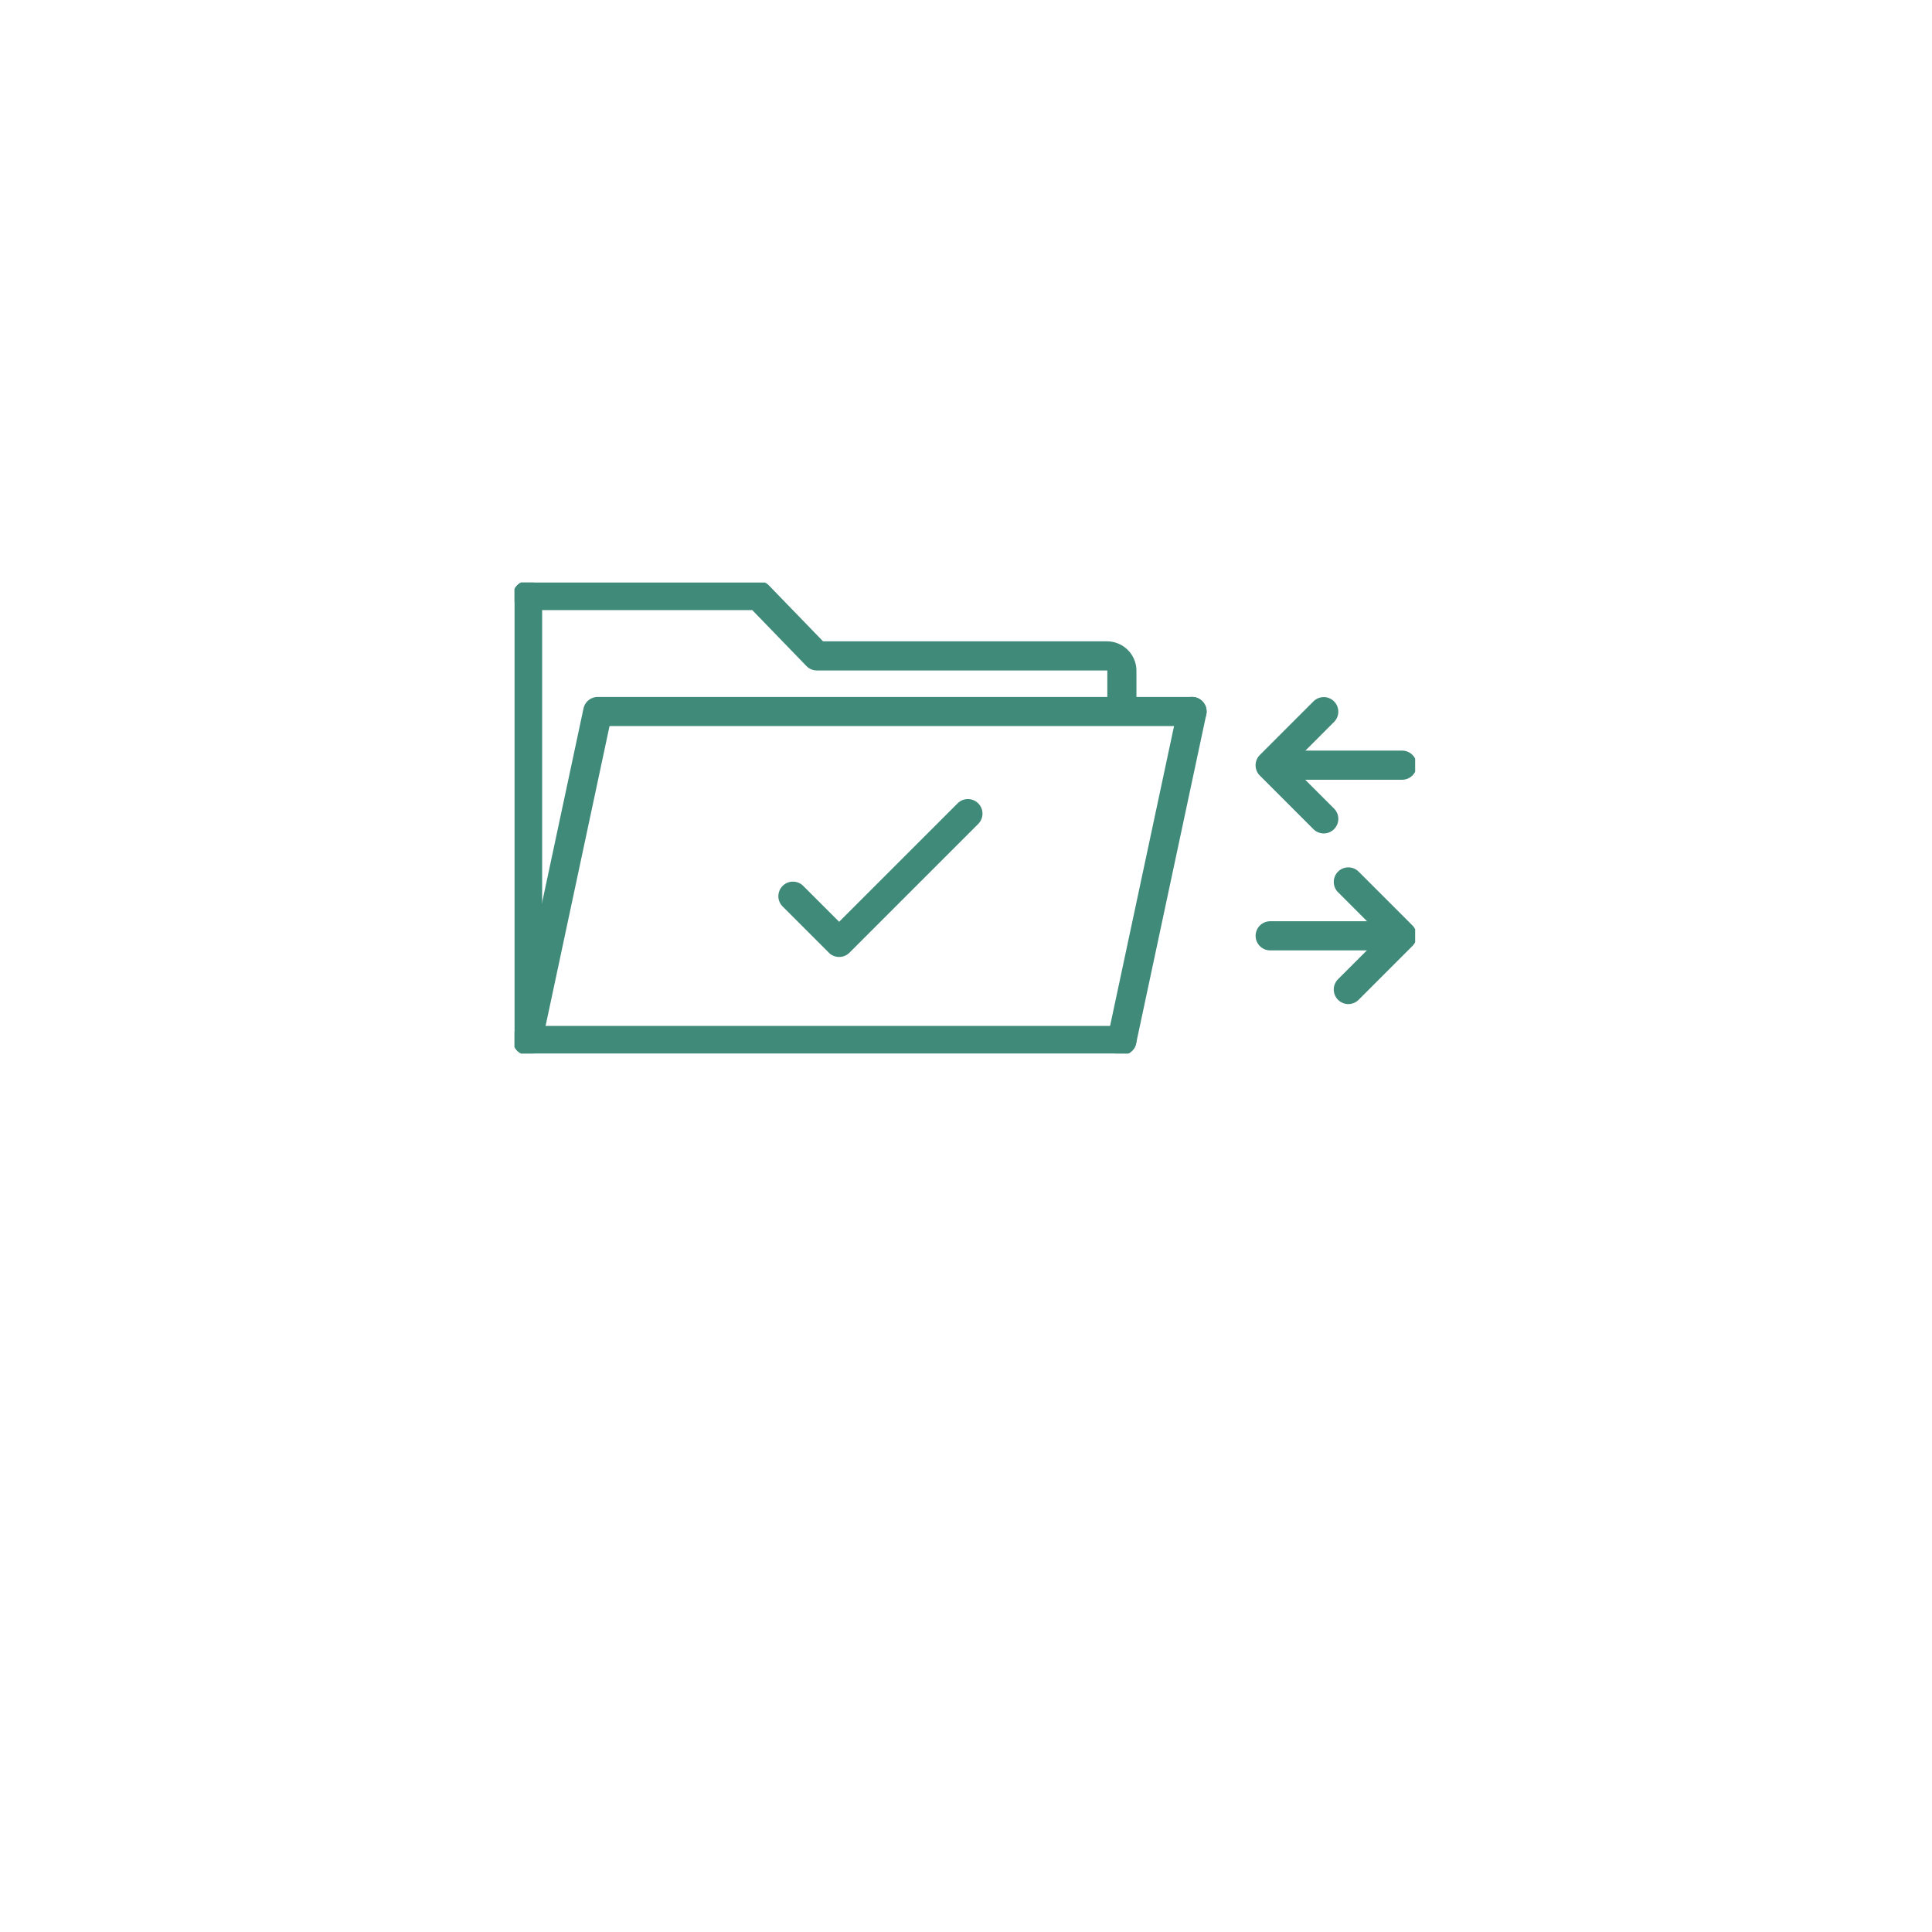 <?xml version="1.0" encoding="UTF-8"?>
<svg xmlns="http://www.w3.org/2000/svg" xmlns:xlink="http://www.w3.org/1999/xlink" width="199" height="199" viewBox="0 0 199 199">
  <defs>
    <filter id="Ellipse_60" x="0" y="0" width="199" height="199">
      <feOffset dy="16"></feOffset>
      <feGaussianBlur stdDeviation="12" result="blur"></feGaussianBlur>
      <feFlood flood-opacity="0.133"></feFlood>
      <feComposite operator="in" in2="blur"></feComposite>
      <feComposite in="SourceGraphic"></feComposite>
    </filter>
    <clipPath id="clip-path">
      <rect id="Rectangle_364" data-name="Rectangle 364" width="92.764" height="48.513" fill="none" stroke="#408a7a" stroke-width="3"></rect>
    </clipPath>
  </defs>
  <g id="DataTransfer" transform="translate(10730 -5064)">
    <g id="INTERNET_Fish" transform="translate(-10693.88 5084.003)" style="isolation: isolate">
      <g transform="matrix(1, 0, 0, 1, -36.12, -20)" filter="url(#Ellipse_60)">
        <circle id="Ellipse_60-2" data-name="Ellipse 60" cx="63.5" cy="63.5" r="63.5" transform="translate(36 20)" fill="#fff"></circle>
      </g>
    </g>
    <g id="Group_446" data-name="Group 446" transform="translate(-10677 5124)">
      <g id="Group_446-2" data-name="Group 446" transform="translate(0 0)" clip-path="url(#clip-path)">
        <path id="Path_551" data-name="Path 551" d="M63.214,49.328H2a1.5,1.5,0,0,1-1.5-1.5V2a1.5,1.5,0,1,1,3,0V46.328H63.214a1.5,1.5,0,0,1,0,3Z" transform="translate(-0.658 -0.658)" fill="#408a7a"></path>
        <path id="Path_552" data-name="Path 552" d="M63.214,15.06a1.5,1.5,0,0,1-1.5-1.5V9.751a.033.033,0,0,0-.033-.033H31.8a1.5,1.5,0,0,1-1.078-.457L25.145,3.5H2a1.5,1.5,0,0,1,0-3H25.781a1.5,1.5,0,0,1,1.078.457l5.577,5.761H61.681a3.037,3.037,0,0,1,3.033,3.033V13.56A1.5,1.5,0,0,1,63.214,15.06Z" transform="translate(-0.658 -0.658)" fill="#408a7a"></path>
        <path id="Path_553" data-name="Path 553" d="M2,55.183A1.5,1.5,0,0,1,.533,53.37L7.761,19.484A1.5,1.5,0,0,1,9.228,18.3H70.441a1.5,1.5,0,0,1,0,3h-60L3.467,54A1.5,1.5,0,0,1,2,55.183Z" transform="translate(-0.658 -6.512)" fill="#408a7a"></path>
        <path id="Line_157" data-name="Line 157" d="M0,35.386a1.506,1.506,0,0,1-.314-.033,1.5,1.5,0,0,1-1.154-1.78L5.76-.313a1.5,1.5,0,0,1,1.78-1.154A1.5,1.5,0,0,1,8.694.313L1.467,34.2A1.5,1.5,0,0,1,0,35.386Z" transform="translate(62.556 13.285)" fill="#408a7a"></path>
        <path id="Line_158" data-name="Line 158" d="M11.531,1.5H0A1.5,1.5,0,0,1-1.5,0,1.5,1.5,0,0,1,0-1.5H11.531a1.5,1.5,0,0,1,1.5,1.5A1.5,1.5,0,0,1,11.531,1.5Z" transform="translate(77.832 36.391)" fill="#408a7a"></path>
        <path id="Path_554" data-name="Path 554" d="M127.982,58.549a1.5,1.5,0,0,1-1.061-2.561l4.478-4.479-4.46-4.46a1.5,1.5,0,1,1,2.121-2.121l5.52,5.52a1.5,1.5,0,0,1,0,2.121l-5.539,5.54A1.5,1.5,0,0,1,127.982,58.549Z" transform="translate(-42.099 -15.128)" fill="#408a7a"></path>
        <path id="Line_159" data-name="Line 159" d="M11.531,1.5H0A1.5,1.5,0,0,1-1.5,0,1.5,1.5,0,0,1,0-1.5H11.531a1.5,1.5,0,0,1,1.5,1.5A1.5,1.5,0,0,1,11.531,1.5Z" transform="translate(79.891 18.815)" fill="#408a7a"></path>
        <path id="Path_555" data-name="Path 555" d="M121.5,32.357a1.5,1.5,0,0,1-1.061-.439l-5.52-5.52a1.5,1.5,0,0,1,0-2.121l5.539-5.54a1.5,1.5,0,0,1,2.121,2.121l-4.478,4.479,4.46,4.459a1.5,1.5,0,0,1-1.061,2.561Z" transform="translate(-38.152 -6.512)" fill="#408a7a"></path>
        <path id="Path_556" data-name="Path 556" d="M47.5,50.229h0a1.5,1.5,0,0,1-1.061-.439L41.7,45.051a1.5,1.5,0,1,1,2.121-2.121L47.5,46.607,59.722,34.389a1.5,1.5,0,0,1,2.121,2.121l-13.28,13.28A1.5,1.5,0,0,1,47.5,50.229Z" transform="translate(-14.067 -11.661)" fill="#408a7a"></path>
      </g>
    </g>
    <rect id="Rectangle_392" data-name="Rectangle 392" width="163" height="163" transform="translate(-10712 5066)" fill="none"></rect>
  </g>
</svg>
